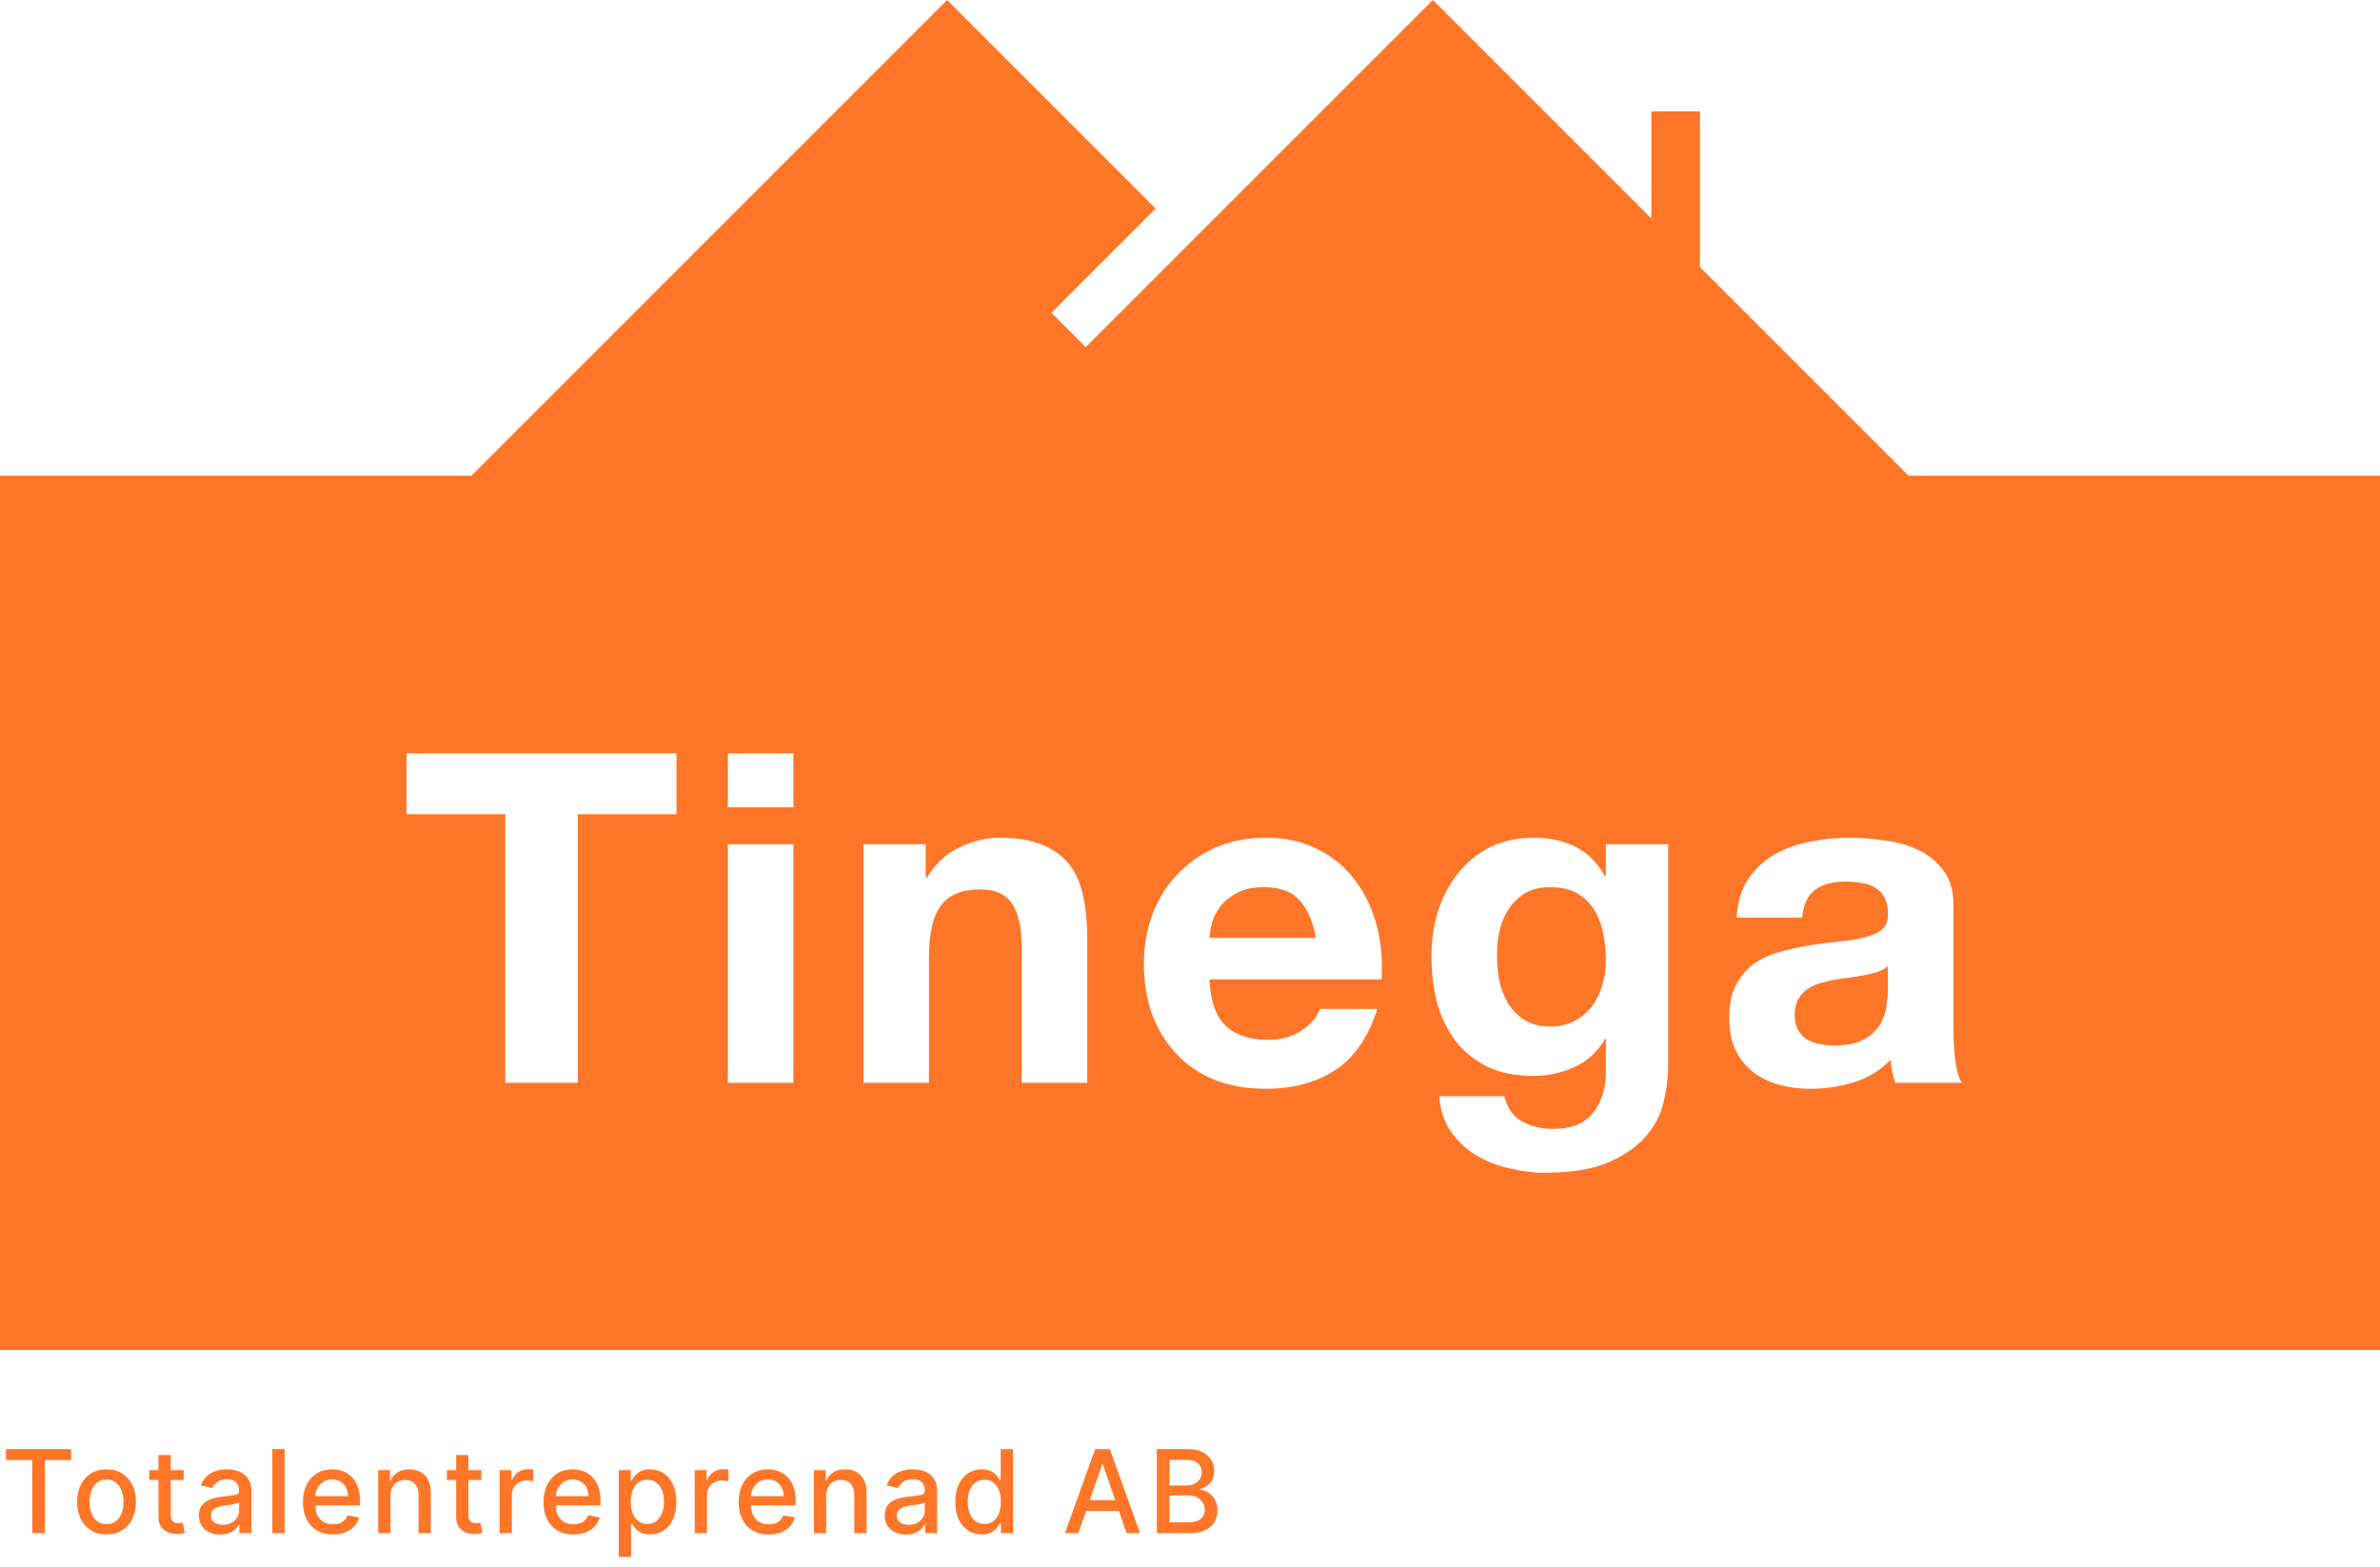 <?xml version="1.0" encoding="UTF-8"?> <svg xmlns="http://www.w3.org/2000/svg" width="120" height="79" viewBox="0 0 120 79" fill="none"><path fill-rule="evenodd" clip-rule="evenodd" d="M58.268 10.513L47.755 0L23.773 23.983H0V68.064H120V23.983H96.228L85.714 13.469V5.615H83.265V11.02L72.245 0L54.743 17.502L53.012 15.77L58.268 10.513ZM20.499 41.053H25.478V54.594H29.13V41.053H34.109V37.983H20.499V41.053ZM36.699 40.705H40.003V37.983H36.699V40.705ZM40.003 42.566H36.699V54.594H40.003V42.566ZM43.535 42.566H46.675V44.241H46.745C47.164 43.543 47.707 43.039 48.374 42.729C49.041 42.403 49.723 42.24 50.421 42.24C51.305 42.24 52.026 42.364 52.585 42.612C53.159 42.845 53.609 43.178 53.934 43.613C54.26 44.032 54.485 44.551 54.609 45.172C54.749 45.776 54.818 46.451 54.818 47.196V54.594H51.515V47.8C51.515 46.808 51.36 46.071 51.049 45.59C50.739 45.094 50.189 44.846 49.398 44.846C48.498 44.846 47.846 45.117 47.443 45.66C47.04 46.187 46.838 47.064 46.838 48.289V54.594H43.535V42.566ZM65.515 45.381C65.918 45.815 66.198 46.451 66.353 47.289H60.978C60.994 47.056 61.041 46.792 61.118 46.498C61.211 46.203 61.358 45.924 61.56 45.66C61.777 45.396 62.056 45.179 62.398 45.009C62.754 44.822 63.196 44.73 63.724 44.73C64.53 44.73 65.127 44.947 65.515 45.381ZM61.793 51.709C61.296 51.228 61.025 50.453 60.978 49.383H69.656C69.718 48.452 69.641 47.56 69.424 46.707C69.207 45.854 68.85 45.094 68.353 44.427C67.873 43.76 67.252 43.233 66.492 42.845C65.732 42.442 64.841 42.24 63.817 42.24C62.902 42.24 62.064 42.403 61.304 42.729C60.56 43.054 59.916 43.504 59.373 44.078C58.83 44.636 58.411 45.303 58.117 46.079C57.822 46.854 57.675 47.692 57.675 48.592C57.675 49.522 57.814 50.375 58.093 51.151C58.388 51.926 58.799 52.593 59.327 53.151C59.854 53.71 60.498 54.144 61.258 54.454C62.018 54.749 62.871 54.896 63.817 54.896C65.182 54.896 66.345 54.586 67.307 53.966C68.268 53.345 68.982 52.314 69.447 50.871H66.539C66.43 51.244 66.136 51.6 65.655 51.942C65.174 52.267 64.6 52.43 63.933 52.43C63.002 52.43 62.289 52.19 61.793 51.709ZM78.153 51.756C78.619 51.756 79.03 51.663 79.386 51.476C79.743 51.29 80.038 51.042 80.27 50.732C80.503 50.422 80.674 50.073 80.782 49.685C80.906 49.282 80.968 48.863 80.968 48.429C80.968 47.932 80.922 47.467 80.829 47.033C80.736 46.583 80.581 46.187 80.364 45.846C80.146 45.505 79.859 45.233 79.503 45.032C79.146 44.83 78.696 44.73 78.153 44.73C77.688 44.73 77.285 44.822 76.944 45.009C76.618 45.195 76.339 45.451 76.106 45.776C75.889 46.087 75.726 46.451 75.617 46.87C75.524 47.273 75.478 47.7 75.478 48.15C75.478 48.584 75.517 49.018 75.594 49.452C75.687 49.871 75.835 50.251 76.036 50.592C76.253 50.934 76.532 51.213 76.874 51.43C77.215 51.647 77.641 51.756 78.153 51.756ZM84.109 53.826C84.109 54.307 84.039 54.858 83.9 55.478C83.776 56.098 83.497 56.672 83.062 57.2C82.628 57.742 82 58.2 81.178 58.572C80.356 58.945 79.254 59.131 77.874 59.131C77.285 59.131 76.68 59.053 76.059 58.898C75.454 58.758 74.896 58.533 74.384 58.223C73.888 57.913 73.469 57.51 73.128 57.014C72.802 56.533 72.616 55.951 72.57 55.269H75.85C76.005 55.889 76.308 56.316 76.757 56.548C77.207 56.796 77.727 56.92 78.316 56.92C79.247 56.92 79.921 56.641 80.34 56.083C80.775 55.525 80.984 54.819 80.968 53.966V52.384H80.922C80.565 53.02 80.053 53.493 79.386 53.803C78.735 54.098 78.045 54.245 77.316 54.245C76.416 54.245 75.641 54.09 74.989 53.78C74.338 53.454 73.803 53.02 73.384 52.477C72.965 51.918 72.655 51.275 72.453 50.546C72.267 49.801 72.174 49.018 72.174 48.196C72.174 47.42 72.283 46.676 72.5 45.962C72.733 45.233 73.066 44.598 73.5 44.055C73.934 43.496 74.47 43.054 75.106 42.729C75.757 42.403 76.501 42.24 77.339 42.24C78.13 42.24 78.82 42.387 79.41 42.682C80.014 42.977 80.519 43.473 80.922 44.171H80.968V42.566H84.109V53.826ZM88.142 44.334C87.8 44.846 87.607 45.489 87.56 46.265H90.864C90.926 45.614 91.143 45.148 91.515 44.869C91.888 44.59 92.399 44.45 93.051 44.45C93.345 44.45 93.617 44.474 93.865 44.52C94.129 44.551 94.354 44.629 94.54 44.753C94.741 44.861 94.897 45.024 95.005 45.241C95.129 45.443 95.191 45.722 95.191 46.079C95.207 46.42 95.106 46.684 94.889 46.87C94.672 47.041 94.377 47.172 94.005 47.265C93.632 47.358 93.206 47.428 92.725 47.475C92.244 47.521 91.756 47.583 91.259 47.661C90.763 47.738 90.267 47.847 89.77 47.987C89.29 48.111 88.855 48.305 88.468 48.568C88.095 48.832 87.785 49.189 87.537 49.638C87.304 50.073 87.188 50.631 87.188 51.313C87.188 51.934 87.289 52.469 87.49 52.919C87.707 53.369 88.002 53.741 88.374 54.036C88.747 54.33 89.181 54.547 89.677 54.687C90.174 54.827 90.709 54.896 91.283 54.896C92.027 54.896 92.756 54.788 93.469 54.571C94.183 54.353 94.803 53.974 95.331 53.431C95.346 53.632 95.37 53.834 95.4 54.036C95.447 54.222 95.501 54.408 95.563 54.594H98.914C98.758 54.346 98.65 53.974 98.588 53.477C98.526 52.981 98.495 52.461 98.495 51.918V45.66C98.495 44.931 98.332 44.349 98.006 43.915C97.68 43.465 97.262 43.116 96.75 42.868C96.238 42.62 95.672 42.457 95.052 42.38C94.431 42.287 93.819 42.24 93.214 42.24C92.547 42.24 91.88 42.31 91.213 42.45C90.561 42.574 89.972 42.791 89.445 43.101C88.917 43.411 88.483 43.822 88.142 44.334ZM94.656 49.01C94.873 48.933 95.052 48.832 95.191 48.708V49.941C95.191 50.127 95.168 50.375 95.121 50.685C95.09 50.996 94.99 51.306 94.819 51.616C94.648 51.911 94.385 52.167 94.028 52.384C93.671 52.601 93.167 52.709 92.516 52.709C92.252 52.709 91.996 52.686 91.748 52.64C91.5 52.593 91.283 52.516 91.097 52.407C90.91 52.283 90.763 52.12 90.654 51.918C90.546 51.717 90.492 51.469 90.492 51.174C90.492 50.864 90.546 50.608 90.654 50.406C90.763 50.205 90.903 50.042 91.073 49.918C91.259 49.778 91.469 49.669 91.701 49.592C91.95 49.514 92.198 49.452 92.446 49.406C92.71 49.359 92.973 49.321 93.237 49.289C93.501 49.258 93.749 49.22 93.981 49.173C94.23 49.127 94.454 49.072 94.656 49.01Z" fill="#FF7628"></path><path d="M0.305 73.615V73.064H3.585V73.615H2.263V77.303H1.625V73.615H0.305Z" fill="#FF7628"></path><path d="M5.372 77.368C5.074 77.368 4.814 77.299 4.592 77.163C4.369 77.026 4.197 76.835 4.074 76.589C3.951 76.344 3.89 76.057 3.89 75.728C3.89 75.398 3.951 75.11 4.074 74.863C4.197 74.616 4.369 74.424 4.592 74.288C4.814 74.151 5.074 74.083 5.372 74.083C5.67 74.083 5.93 74.151 6.152 74.288C6.374 74.424 6.547 74.616 6.67 74.863C6.792 75.11 6.854 75.398 6.854 75.728C6.854 76.057 6.792 76.344 6.67 76.589C6.547 76.835 6.374 77.026 6.152 77.163C5.93 77.299 5.67 77.368 5.372 77.368ZM5.374 76.848C5.567 76.848 5.727 76.797 5.854 76.695C5.981 76.593 6.075 76.457 6.136 76.287C6.198 76.117 6.229 75.93 6.229 75.726C6.229 75.523 6.198 75.337 6.136 75.167C6.075 74.996 5.981 74.859 5.854 74.755C5.727 74.652 5.567 74.6 5.374 74.6C5.179 74.6 5.018 74.652 4.89 74.755C4.763 74.859 4.668 74.996 4.606 75.167C4.545 75.337 4.515 75.523 4.515 75.726C4.515 75.93 4.545 76.117 4.606 76.287C4.668 76.457 4.763 76.593 4.89 76.695C5.018 76.797 5.179 76.848 5.374 76.848Z" fill="#FF7628"></path><path d="M9.262 74.124V74.621H7.525V74.124H9.262ZM7.991 73.362H8.61V76.37C8.61 76.49 8.628 76.58 8.664 76.641C8.7 76.7 8.746 76.741 8.802 76.763C8.86 76.784 8.923 76.794 8.991 76.794C9.04 76.794 9.084 76.791 9.121 76.784C9.158 76.777 9.187 76.772 9.208 76.767L9.32 77.279C9.284 77.292 9.233 77.306 9.167 77.32C9.1 77.335 9.018 77.343 8.918 77.345C8.755 77.348 8.604 77.319 8.463 77.258C8.322 77.197 8.208 77.103 8.121 76.976C8.034 76.849 7.991 76.69 7.991 76.498V73.362Z" fill="#FF7628"></path><path d="M11.105 77.374C10.903 77.374 10.721 77.337 10.558 77.262C10.396 77.186 10.267 77.076 10.171 76.933C10.078 76.789 10.03 76.614 10.03 76.405C10.03 76.226 10.065 76.078 10.134 75.962C10.203 75.846 10.296 75.754 10.414 75.687C10.531 75.619 10.662 75.568 10.807 75.534C10.952 75.499 11.099 75.473 11.25 75.455C11.44 75.433 11.595 75.415 11.713 75.401C11.832 75.386 11.918 75.362 11.972 75.329C12.026 75.296 12.053 75.242 12.053 75.167V75.153C12.053 74.972 12.002 74.832 11.9 74.733C11.799 74.633 11.648 74.584 11.448 74.584C11.24 74.584 11.076 74.63 10.956 74.722C10.837 74.813 10.755 74.915 10.709 75.027L10.128 74.894C10.197 74.701 10.297 74.545 10.43 74.426C10.564 74.306 10.718 74.219 10.892 74.166C11.065 74.11 11.248 74.083 11.44 74.083C11.567 74.083 11.702 74.098 11.844 74.128C11.987 74.157 12.121 74.211 12.245 74.29C12.371 74.368 12.474 74.481 12.554 74.627C12.634 74.772 12.674 74.96 12.674 75.192V77.303H12.069V76.869H12.044C12.004 76.949 11.944 77.027 11.864 77.105C11.784 77.182 11.682 77.246 11.556 77.297C11.43 77.348 11.28 77.374 11.105 77.374ZM11.239 76.877C11.41 76.877 11.557 76.843 11.678 76.776C11.801 76.708 11.894 76.62 11.957 76.511C12.022 76.4 12.055 76.282 12.055 76.157V75.747C12.033 75.769 11.99 75.79 11.927 75.809C11.864 75.827 11.793 75.843 11.713 75.857C11.633 75.869 11.555 75.881 11.479 75.892C11.403 75.901 11.34 75.91 11.289 75.917C11.169 75.932 11.059 75.957 10.96 75.993C10.862 76.029 10.783 76.081 10.724 76.148C10.666 76.215 10.637 76.303 10.637 76.413C10.637 76.567 10.694 76.683 10.807 76.761C10.92 76.838 11.064 76.877 11.239 76.877Z" fill="#FF7628"></path><path d="M14.35 73.064V77.303H13.731V73.064H14.35Z" fill="#FF7628"></path><path d="M16.786 77.368C16.473 77.368 16.203 77.301 15.977 77.167C15.752 77.032 15.578 76.842 15.455 76.598C15.334 76.352 15.273 76.064 15.273 75.734C15.273 75.409 15.334 75.122 15.455 74.874C15.578 74.625 15.749 74.431 15.968 74.292C16.189 74.153 16.447 74.083 16.742 74.083C16.922 74.083 17.096 74.112 17.264 74.172C17.432 74.231 17.584 74.324 17.717 74.451C17.851 74.578 17.957 74.743 18.034 74.946C18.111 75.147 18.15 75.392 18.15 75.681V75.9H15.623V75.436H17.544C17.544 75.274 17.51 75.129 17.444 75.004C17.378 74.877 17.285 74.777 17.165 74.704C17.046 74.631 16.907 74.594 16.747 74.594C16.573 74.594 16.421 74.637 16.291 74.722C16.163 74.806 16.064 74.917 15.993 75.053C15.924 75.189 15.89 75.336 15.89 75.494V75.857C15.89 76.069 15.927 76.25 16.002 76.399C16.077 76.548 16.183 76.662 16.318 76.74C16.453 76.818 16.611 76.856 16.792 76.856C16.909 76.856 17.016 76.84 17.113 76.807C17.209 76.772 17.293 76.721 17.363 76.653C17.434 76.586 17.488 76.502 17.525 76.403L18.111 76.509C18.064 76.681 17.98 76.832 17.858 76.962C17.738 77.09 17.587 77.19 17.405 77.262C17.224 77.332 17.018 77.368 16.786 77.368Z" fill="#FF7628"></path><path d="M19.689 75.416V77.303H19.07V74.124H19.664V74.642H19.703C19.776 74.473 19.891 74.338 20.047 74.236C20.204 74.134 20.402 74.083 20.641 74.083C20.857 74.083 21.047 74.128 21.21 74.219C21.373 74.309 21.499 74.443 21.589 74.621C21.678 74.799 21.723 75.019 21.723 75.281V77.303H21.104V75.356C21.104 75.125 21.044 74.945 20.924 74.816C20.804 74.684 20.639 74.619 20.43 74.619C20.286 74.619 20.158 74.65 20.047 74.712C19.936 74.774 19.849 74.865 19.784 74.985C19.72 75.104 19.689 75.247 19.689 75.416Z" fill="#FF7628"></path><path d="M24.27 74.124V74.621H22.534V74.124H24.27ZM23 73.362H23.618V76.37C23.618 76.49 23.636 76.58 23.672 76.641C23.708 76.7 23.754 76.741 23.811 76.763C23.869 76.784 23.932 76.794 23.999 76.794C24.049 76.794 24.092 76.791 24.13 76.784C24.167 76.777 24.196 76.772 24.217 76.767L24.328 77.279C24.293 77.292 24.241 77.306 24.175 77.32C24.109 77.335 24.026 77.343 23.927 77.345C23.764 77.348 23.612 77.319 23.471 77.258C23.331 77.197 23.217 77.103 23.13 76.976C23.043 76.849 23 76.69 23 76.498V73.362Z" fill="#FF7628"></path><path d="M25.188 77.303V74.124H25.786V74.629H25.819C25.877 74.458 25.98 74.324 26.126 74.226C26.273 74.126 26.44 74.077 26.627 74.077C26.665 74.077 26.711 74.078 26.763 74.081C26.817 74.084 26.859 74.087 26.89 74.091V74.683C26.865 74.676 26.82 74.669 26.757 74.66C26.694 74.651 26.63 74.646 26.567 74.646C26.42 74.646 26.29 74.677 26.175 74.739C26.062 74.8 25.973 74.885 25.906 74.993C25.84 75.101 25.807 75.224 25.807 75.362V77.303H25.188Z" fill="#FF7628"></path><path d="M28.915 77.368C28.601 77.368 28.332 77.301 28.105 77.167C27.88 77.032 27.706 76.842 27.584 76.598C27.462 76.352 27.402 76.064 27.402 75.734C27.402 75.409 27.462 75.122 27.584 74.874C27.706 74.625 27.878 74.431 28.097 74.292C28.318 74.153 28.576 74.083 28.871 74.083C29.05 74.083 29.224 74.112 29.393 74.172C29.561 74.231 29.712 74.324 29.846 74.451C29.98 74.578 30.085 74.743 30.163 74.946C30.24 75.147 30.279 75.392 30.279 75.681V75.9H27.751V75.436H29.672C29.672 75.274 29.639 75.129 29.573 75.004C29.507 74.877 29.413 74.777 29.293 74.704C29.175 74.631 29.035 74.594 28.875 74.594C28.701 74.594 28.55 74.637 28.42 74.722C28.292 74.806 28.192 74.917 28.122 75.053C28.053 75.189 28.018 75.336 28.018 75.494V75.857C28.018 76.069 28.056 76.25 28.13 76.399C28.206 76.548 28.312 76.662 28.447 76.74C28.582 76.818 28.74 76.856 28.921 76.856C29.038 76.856 29.145 76.84 29.242 76.807C29.338 76.772 29.422 76.721 29.492 76.653C29.562 76.586 29.616 76.502 29.654 76.403L30.239 76.509C30.192 76.681 30.108 76.832 29.987 76.962C29.867 77.09 29.716 77.19 29.534 77.262C29.353 77.332 29.146 77.368 28.915 77.368Z" fill="#FF7628"></path><path d="M31.198 78.496V74.124H31.803V74.64H31.855C31.89 74.573 31.942 74.497 32.01 74.41C32.077 74.323 32.171 74.247 32.291 74.182C32.411 74.116 32.57 74.083 32.767 74.083C33.024 74.083 33.253 74.148 33.455 74.277C33.656 74.407 33.814 74.594 33.928 74.838C34.044 75.082 34.102 75.376 34.102 75.72C34.102 76.064 34.045 76.358 33.931 76.604C33.816 76.848 33.659 77.036 33.459 77.169C33.258 77.3 33.03 77.365 32.773 77.365C32.58 77.365 32.422 77.333 32.3 77.268C32.178 77.203 32.083 77.127 32.014 77.04C31.945 76.954 31.892 76.876 31.855 76.809H31.817V78.496H31.198ZM31.805 75.714C31.805 75.937 31.837 76.133 31.902 76.302C31.967 76.47 32.061 76.602 32.184 76.697C32.306 76.791 32.457 76.838 32.635 76.838C32.82 76.838 32.974 76.789 33.099 76.691C33.223 76.591 33.316 76.457 33.38 76.287C33.445 76.117 33.477 75.926 33.477 75.714C33.477 75.504 33.446 75.316 33.382 75.149C33.32 74.982 33.226 74.85 33.1 74.753C32.976 74.657 32.821 74.609 32.635 74.609C32.456 74.609 32.304 74.655 32.179 74.747C32.057 74.84 31.963 74.969 31.9 75.134C31.837 75.3 31.805 75.493 31.805 75.714Z" fill="#FF7628"></path><path d="M35.029 77.303V74.124H35.627V74.629H35.66C35.718 74.458 35.82 74.324 35.967 74.226C36.114 74.126 36.281 74.077 36.467 74.077C36.506 74.077 36.551 74.078 36.604 74.081C36.658 74.084 36.7 74.087 36.73 74.091V74.683C36.705 74.676 36.661 74.669 36.598 74.66C36.534 74.651 36.471 74.646 36.407 74.646C36.261 74.646 36.131 74.677 36.016 74.739C35.903 74.8 35.813 74.885 35.747 74.993C35.681 75.101 35.648 75.224 35.648 75.362V77.303H35.029Z" fill="#FF7628"></path><path d="M38.755 77.368C38.442 77.368 38.172 77.301 37.946 77.167C37.721 77.032 37.547 76.842 37.424 76.598C37.303 76.352 37.242 76.064 37.242 75.734C37.242 75.409 37.303 75.122 37.424 74.874C37.547 74.625 37.718 74.431 37.938 74.292C38.158 74.153 38.417 74.083 38.712 74.083C38.891 74.083 39.065 74.112 39.233 74.172C39.402 74.231 39.553 74.324 39.687 74.451C39.821 74.578 39.926 74.743 40.003 74.946C40.081 75.147 40.119 75.392 40.119 75.681V75.9H37.592V75.436H39.513C39.513 75.274 39.48 75.129 39.413 75.004C39.347 74.877 39.254 74.777 39.134 74.704C39.015 74.631 38.876 74.594 38.716 74.594C38.542 74.594 38.39 74.637 38.261 74.722C38.132 74.806 38.033 74.917 37.963 75.053C37.894 75.189 37.859 75.336 37.859 75.494V75.857C37.859 76.069 37.896 76.25 37.971 76.399C38.047 76.548 38.152 76.662 38.288 76.74C38.423 76.818 38.581 76.856 38.761 76.856C38.879 76.856 38.986 76.84 39.082 76.807C39.179 76.772 39.262 76.721 39.333 76.653C39.403 76.586 39.457 76.502 39.494 76.403L40.08 76.509C40.033 76.681 39.949 76.832 39.828 76.962C39.707 77.09 39.556 77.19 39.374 77.262C39.193 77.332 38.987 77.368 38.755 77.368Z" fill="#FF7628"></path><path d="M41.658 75.416V77.303H41.039V74.124H41.633V74.642H41.672C41.746 74.473 41.86 74.338 42.016 74.236C42.173 74.134 42.371 74.083 42.61 74.083C42.827 74.083 43.017 74.128 43.179 74.219C43.342 74.309 43.468 74.443 43.558 74.621C43.648 74.799 43.693 75.019 43.693 75.281V77.303H43.074V75.356C43.074 75.125 43.014 74.945 42.894 74.816C42.774 74.684 42.609 74.619 42.399 74.619C42.255 74.619 42.128 74.65 42.016 74.712C41.906 74.774 41.818 74.865 41.753 74.985C41.69 75.104 41.658 75.247 41.658 75.416Z" fill="#FF7628"></path><path d="M45.681 77.374C45.48 77.374 45.297 77.337 45.135 77.262C44.972 77.186 44.843 77.076 44.748 76.933C44.654 76.789 44.607 76.614 44.607 76.405C44.607 76.226 44.641 76.078 44.71 75.962C44.779 75.846 44.872 75.754 44.99 75.687C45.107 75.619 45.238 75.568 45.383 75.534C45.528 75.499 45.675 75.473 45.826 75.455C46.016 75.433 46.171 75.415 46.289 75.401C46.408 75.386 46.494 75.362 46.548 75.329C46.602 75.296 46.629 75.242 46.629 75.167V75.153C46.629 74.972 46.578 74.832 46.476 74.733C46.375 74.633 46.225 74.584 46.025 74.584C45.816 74.584 45.652 74.63 45.532 74.722C45.413 74.813 45.331 74.915 45.286 75.027L44.704 74.894C44.773 74.701 44.874 74.545 45.006 74.426C45.14 74.306 45.294 74.219 45.468 74.166C45.642 74.11 45.824 74.083 46.016 74.083C46.143 74.083 46.278 74.098 46.42 74.128C46.563 74.157 46.697 74.211 46.821 74.29C46.947 74.368 47.05 74.481 47.13 74.627C47.21 74.772 47.25 74.96 47.25 75.192V77.303H46.645V76.869H46.621C46.581 76.949 46.521 77.027 46.441 77.105C46.361 77.182 46.258 77.246 46.132 77.297C46.007 77.348 45.856 77.374 45.681 77.374ZM45.816 76.877C45.987 76.877 46.133 76.843 46.254 76.776C46.377 76.708 46.47 76.62 46.534 76.511C46.599 76.4 46.631 76.282 46.631 76.157V75.747C46.609 75.769 46.566 75.79 46.503 75.809C46.441 75.827 46.37 75.843 46.289 75.857C46.209 75.869 46.132 75.881 46.056 75.892C45.98 75.901 45.916 75.91 45.865 75.917C45.745 75.932 45.635 75.957 45.536 75.993C45.438 76.029 45.359 76.081 45.3 76.148C45.242 76.215 45.213 76.303 45.213 76.413C45.213 76.567 45.27 76.683 45.383 76.761C45.496 76.838 45.64 76.877 45.816 76.877Z" fill="#FF7628"></path><path d="M49.497 77.365C49.241 77.365 49.012 77.3 48.81 77.169C48.61 77.036 48.453 76.848 48.338 76.604C48.225 76.358 48.169 76.064 48.169 75.72C48.169 75.376 48.226 75.082 48.34 74.838C48.456 74.594 48.615 74.407 48.816 74.277C49.018 74.148 49.246 74.083 49.502 74.083C49.699 74.083 49.858 74.116 49.978 74.182C50.099 74.247 50.193 74.323 50.259 74.41C50.327 74.497 50.379 74.573 50.416 74.64H50.454V73.064H51.073V77.303H50.468V76.809H50.416C50.379 76.876 50.325 76.954 50.255 77.04C50.186 77.127 50.091 77.203 49.969 77.268C49.848 77.333 49.691 77.365 49.497 77.365ZM49.634 76.838C49.812 76.838 49.962 76.791 50.085 76.697C50.209 76.602 50.303 76.47 50.367 76.302C50.432 76.133 50.464 75.937 50.464 75.714C50.464 75.493 50.432 75.3 50.369 75.134C50.305 74.969 50.212 74.84 50.089 74.747C49.967 74.655 49.815 74.609 49.634 74.609C49.448 74.609 49.292 74.657 49.168 74.753C49.044 74.85 48.95 74.982 48.887 75.149C48.825 75.316 48.794 75.504 48.794 75.714C48.794 75.926 48.825 76.117 48.889 76.287C48.952 76.457 49.046 76.591 49.17 76.691C49.296 76.789 49.45 76.838 49.634 76.838Z" fill="#FF7628"></path><path d="M54.372 77.303H53.694L55.219 73.064H55.958L57.483 77.303H56.804L55.606 73.834H55.573L54.372 77.303ZM54.486 75.643H56.688V76.182H54.486V75.643Z" fill="#FF7628"></path><path d="M58.329 77.303V73.064H59.881C60.182 73.064 60.431 73.114 60.628 73.213C60.825 73.311 60.973 73.445 61.071 73.613C61.169 73.78 61.218 73.968 61.218 74.178C61.218 74.355 61.186 74.504 61.121 74.625C61.056 74.745 60.969 74.842 60.86 74.915C60.752 74.987 60.634 75.039 60.504 75.072V75.114C60.645 75.121 60.782 75.166 60.916 75.25C61.051 75.333 61.163 75.451 61.251 75.604C61.34 75.757 61.384 75.944 61.384 76.163C61.384 76.38 61.333 76.574 61.23 76.747C61.13 76.918 60.974 77.054 60.763 77.154C60.552 77.254 60.282 77.303 59.953 77.303H58.329ZM58.968 76.755H59.891C60.198 76.755 60.417 76.696 60.55 76.577C60.682 76.458 60.748 76.31 60.748 76.132C60.748 75.998 60.714 75.875 60.647 75.763C60.579 75.652 60.483 75.563 60.357 75.496C60.233 75.43 60.085 75.397 59.914 75.397H58.968V76.755ZM58.968 74.898H59.825C59.969 74.898 60.098 74.871 60.212 74.816C60.328 74.76 60.42 74.683 60.487 74.584C60.556 74.483 60.591 74.364 60.591 74.228C60.591 74.052 60.529 73.906 60.407 73.787C60.284 73.668 60.096 73.609 59.842 73.609H58.968V74.898Z" fill="#FF7628"></path></svg> 